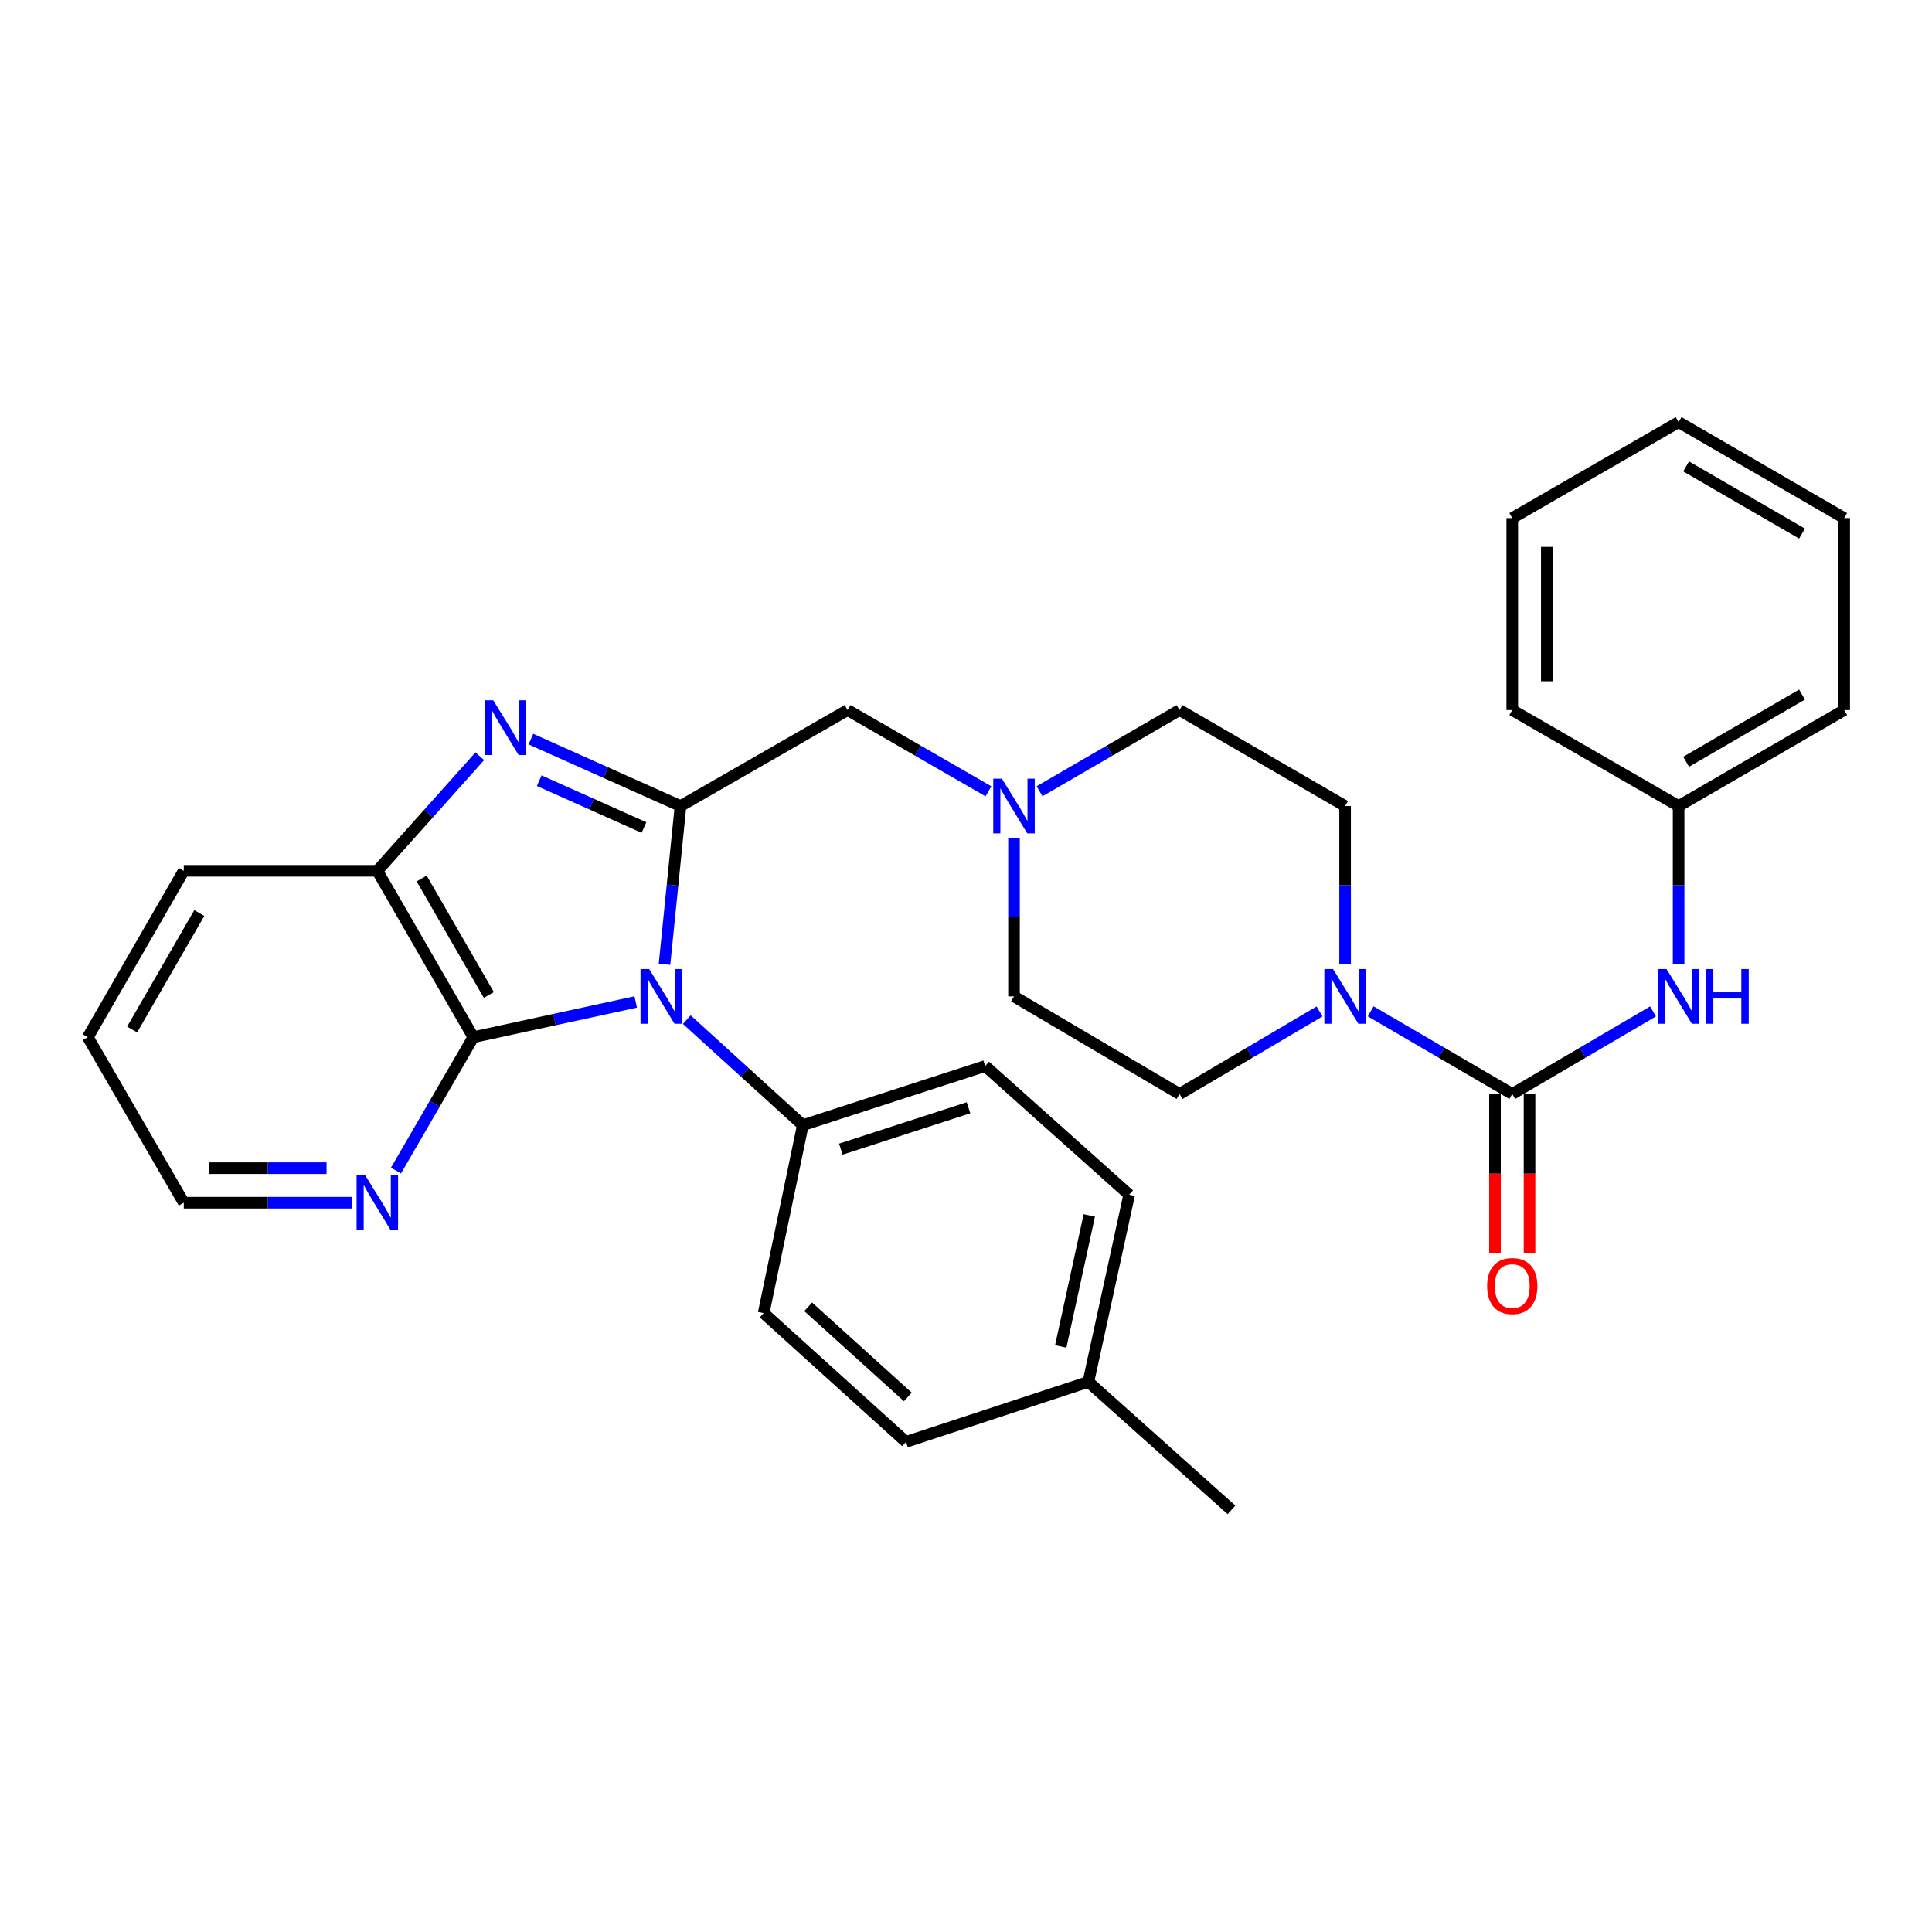 <?xml version='1.0' encoding='iso-8859-1'?>
<svg version='1.1' baseProfile='full'
              xmlns='http://www.w3.org/2000/svg'
                      xmlns:rdkit='http://www.rdkit.org/xml'
                      xmlns:xlink='http://www.w3.org/1999/xlink'
                  xml:space='preserve'
width='1000px' height='1000px' viewBox='0 0 1000 1000'>
<!-- END OF HEADER -->
<rect style='opacity:1.0;fill:#FFFFFF;stroke:none' width='1000' height='1000' x='0' y='0'> </rect>
<path class='bond-0' d='M 343.952,499.1 L 348.093,458.155' style='fill:none;fill-rule:evenodd;stroke:#0000FF;stroke-width:6px;stroke-linecap:butt;stroke-linejoin:miter;stroke-opacity:1' />
<path class='bond-0' d='M 348.093,458.155 L 352.233,417.211' style='fill:none;fill-rule:evenodd;stroke:#000000;stroke-width:6px;stroke-linecap:butt;stroke-linejoin:miter;stroke-opacity:1' />
<path class='bond-2' d='M 329.041,518.606 L 287.019,527.725' style='fill:none;fill-rule:evenodd;stroke:#0000FF;stroke-width:6px;stroke-linecap:butt;stroke-linejoin:miter;stroke-opacity:1' />
<path class='bond-2' d='M 287.019,527.725 L 244.997,536.845' style='fill:none;fill-rule:evenodd;stroke:#000000;stroke-width:6px;stroke-linecap:butt;stroke-linejoin:miter;stroke-opacity:1' />
<path class='bond-9' d='M 355.486,527.756 L 385.514,555.069' style='fill:none;fill-rule:evenodd;stroke:#0000FF;stroke-width:6px;stroke-linecap:butt;stroke-linejoin:miter;stroke-opacity:1' />
<path class='bond-9' d='M 385.514,555.069 L 415.542,582.382' style='fill:none;fill-rule:evenodd;stroke:#000000;stroke-width:6px;stroke-linecap:butt;stroke-linejoin:miter;stroke-opacity:1' />
<path class='bond-1' d='M 352.233,417.211 L 313.511,399.889' style='fill:none;fill-rule:evenodd;stroke:#000000;stroke-width:6px;stroke-linecap:butt;stroke-linejoin:miter;stroke-opacity:1' />
<path class='bond-1' d='M 313.511,399.889 L 274.79,382.566' style='fill:none;fill-rule:evenodd;stroke:#0000FF;stroke-width:6px;stroke-linecap:butt;stroke-linejoin:miter;stroke-opacity:1' />
<path class='bond-1' d='M 333.315,428.336 L 306.21,416.211' style='fill:none;fill-rule:evenodd;stroke:#000000;stroke-width:6px;stroke-linecap:butt;stroke-linejoin:miter;stroke-opacity:1' />
<path class='bond-1' d='M 306.21,416.211 L 279.104,404.085' style='fill:none;fill-rule:evenodd;stroke:#0000FF;stroke-width:6px;stroke-linecap:butt;stroke-linejoin:miter;stroke-opacity:1' />
<path class='bond-8' d='M 352.233,417.211 L 438.718,367.531' style='fill:none;fill-rule:evenodd;stroke:#000000;stroke-width:6px;stroke-linecap:butt;stroke-linejoin:miter;stroke-opacity:1' />
<path class='bond-31' d='M 248.342,391.438 L 221.825,421.088' style='fill:none;fill-rule:evenodd;stroke:#0000FF;stroke-width:6px;stroke-linecap:butt;stroke-linejoin:miter;stroke-opacity:1' />
<path class='bond-31' d='M 221.825,421.088 L 195.307,450.738' style='fill:none;fill-rule:evenodd;stroke:#000000;stroke-width:6px;stroke-linecap:butt;stroke-linejoin:miter;stroke-opacity:1' />
<path class='bond-5' d='M 244.997,536.845 L 195.307,450.738' style='fill:none;fill-rule:evenodd;stroke:#000000;stroke-width:6px;stroke-linecap:butt;stroke-linejoin:miter;stroke-opacity:1' />
<path class='bond-5' d='M 253.031,514.992 L 218.248,454.717' style='fill:none;fill-rule:evenodd;stroke:#000000;stroke-width:6px;stroke-linecap:butt;stroke-linejoin:miter;stroke-opacity:1' />
<path class='bond-10' d='M 244.997,536.845 L 224.976,571.367' style='fill:none;fill-rule:evenodd;stroke:#000000;stroke-width:6px;stroke-linecap:butt;stroke-linejoin:miter;stroke-opacity:1' />
<path class='bond-10' d='M 224.976,571.367 L 204.955,605.889' style='fill:none;fill-rule:evenodd;stroke:#0000FF;stroke-width:6px;stroke-linecap:butt;stroke-linejoin:miter;stroke-opacity:1' />
<path class='bond-3' d='M 782.739,566.239 L 746.104,544.853' style='fill:none;fill-rule:evenodd;stroke:#000000;stroke-width:6px;stroke-linecap:butt;stroke-linejoin:miter;stroke-opacity:1' />
<path class='bond-3' d='M 746.104,544.853 L 709.469,523.467' style='fill:none;fill-rule:evenodd;stroke:#0000FF;stroke-width:6px;stroke-linecap:butt;stroke-linejoin:miter;stroke-opacity:1' />
<path class='bond-6' d='M 782.739,566.239 L 819.174,544.869' style='fill:none;fill-rule:evenodd;stroke:#000000;stroke-width:6px;stroke-linecap:butt;stroke-linejoin:miter;stroke-opacity:1' />
<path class='bond-6' d='M 819.174,544.869 L 855.61,523.498' style='fill:none;fill-rule:evenodd;stroke:#0000FF;stroke-width:6px;stroke-linecap:butt;stroke-linejoin:miter;stroke-opacity:1' />
<path class='bond-11' d='M 773.798,566.239 L 773.798,607.507' style='fill:none;fill-rule:evenodd;stroke:#000000;stroke-width:6px;stroke-linecap:butt;stroke-linejoin:miter;stroke-opacity:1' />
<path class='bond-11' d='M 773.798,607.507 L 773.798,648.775' style='fill:none;fill-rule:evenodd;stroke:#FF0000;stroke-width:6px;stroke-linecap:butt;stroke-linejoin:miter;stroke-opacity:1' />
<path class='bond-11' d='M 791.679,566.239 L 791.679,607.507' style='fill:none;fill-rule:evenodd;stroke:#000000;stroke-width:6px;stroke-linecap:butt;stroke-linejoin:miter;stroke-opacity:1' />
<path class='bond-11' d='M 791.679,607.507 L 791.679,648.775' style='fill:none;fill-rule:evenodd;stroke:#FF0000;stroke-width:6px;stroke-linecap:butt;stroke-linejoin:miter;stroke-opacity:1' />
<path class='bond-4' d='M 682.997,523.53 L 646.761,544.885' style='fill:none;fill-rule:evenodd;stroke:#0000FF;stroke-width:6px;stroke-linecap:butt;stroke-linejoin:miter;stroke-opacity:1' />
<path class='bond-4' d='M 646.761,544.885 L 610.525,566.239' style='fill:none;fill-rule:evenodd;stroke:#000000;stroke-width:6px;stroke-linecap:butt;stroke-linejoin:miter;stroke-opacity:1' />
<path class='bond-34' d='M 696.224,499.112 L 696.224,458.162' style='fill:none;fill-rule:evenodd;stroke:#0000FF;stroke-width:6px;stroke-linecap:butt;stroke-linejoin:miter;stroke-opacity:1' />
<path class='bond-34' d='M 696.224,458.162 L 696.224,417.211' style='fill:none;fill-rule:evenodd;stroke:#000000;stroke-width:6px;stroke-linecap:butt;stroke-linejoin:miter;stroke-opacity:1' />
<path class='bond-22' d='M 195.307,450.738 L 95.124,450.738' style='fill:none;fill-rule:evenodd;stroke:#000000;stroke-width:6px;stroke-linecap:butt;stroke-linejoin:miter;stroke-opacity:1' />
<path class='bond-18' d='M 868.846,499.112 L 868.846,458.162' style='fill:none;fill-rule:evenodd;stroke:#0000FF;stroke-width:6px;stroke-linecap:butt;stroke-linejoin:miter;stroke-opacity:1' />
<path class='bond-18' d='M 868.846,458.162 L 868.846,417.211' style='fill:none;fill-rule:evenodd;stroke:#000000;stroke-width:6px;stroke-linecap:butt;stroke-linejoin:miter;stroke-opacity:1' />
<path class='bond-7' d='M 511.619,409.582 L 475.168,388.557' style='fill:none;fill-rule:evenodd;stroke:#0000FF;stroke-width:6px;stroke-linecap:butt;stroke-linejoin:miter;stroke-opacity:1' />
<path class='bond-7' d='M 475.168,388.557 L 438.718,367.531' style='fill:none;fill-rule:evenodd;stroke:#000000;stroke-width:6px;stroke-linecap:butt;stroke-linejoin:miter;stroke-opacity:1' />
<path class='bond-16' d='M 538.061,409.548 L 574.293,388.54' style='fill:none;fill-rule:evenodd;stroke:#0000FF;stroke-width:6px;stroke-linecap:butt;stroke-linejoin:miter;stroke-opacity:1' />
<path class='bond-16' d='M 574.293,388.54 L 610.525,367.531' style='fill:none;fill-rule:evenodd;stroke:#000000;stroke-width:6px;stroke-linecap:butt;stroke-linejoin:miter;stroke-opacity:1' />
<path class='bond-17' d='M 524.845,433.834 L 524.845,474.785' style='fill:none;fill-rule:evenodd;stroke:#0000FF;stroke-width:6px;stroke-linecap:butt;stroke-linejoin:miter;stroke-opacity:1' />
<path class='bond-17' d='M 524.845,474.785 L 524.845,515.735' style='fill:none;fill-rule:evenodd;stroke:#000000;stroke-width:6px;stroke-linecap:butt;stroke-linejoin:miter;stroke-opacity:1' />
<path class='bond-14' d='M 415.542,582.382 L 509.934,551.766' style='fill:none;fill-rule:evenodd;stroke:#000000;stroke-width:6px;stroke-linecap:butt;stroke-linejoin:miter;stroke-opacity:1' />
<path class='bond-14' d='M 435.218,594.798 L 501.292,573.367' style='fill:none;fill-rule:evenodd;stroke:#000000;stroke-width:6px;stroke-linecap:butt;stroke-linejoin:miter;stroke-opacity:1' />
<path class='bond-15' d='M 415.542,582.382 L 395.267,679.674' style='fill:none;fill-rule:evenodd;stroke:#000000;stroke-width:6px;stroke-linecap:butt;stroke-linejoin:miter;stroke-opacity:1' />
<path class='bond-23' d='M 182.063,622.525 L 138.593,622.525' style='fill:none;fill-rule:evenodd;stroke:#0000FF;stroke-width:6px;stroke-linecap:butt;stroke-linejoin:miter;stroke-opacity:1' />
<path class='bond-23' d='M 138.593,622.525 L 95.124,622.525' style='fill:none;fill-rule:evenodd;stroke:#000000;stroke-width:6px;stroke-linecap:butt;stroke-linejoin:miter;stroke-opacity:1' />
<path class='bond-23' d='M 169.022,604.644 L 138.593,604.644' style='fill:none;fill-rule:evenodd;stroke:#0000FF;stroke-width:6px;stroke-linecap:butt;stroke-linejoin:miter;stroke-opacity:1' />
<path class='bond-23' d='M 138.593,604.644 L 108.165,604.644' style='fill:none;fill-rule:evenodd;stroke:#000000;stroke-width:6px;stroke-linecap:butt;stroke-linejoin:miter;stroke-opacity:1' />
<path class='bond-12' d='M 696.224,417.211 L 610.525,367.531' style='fill:none;fill-rule:evenodd;stroke:#000000;stroke-width:6px;stroke-linecap:butt;stroke-linejoin:miter;stroke-opacity:1' />
<path class='bond-13' d='M 610.525,566.239 L 524.845,515.735' style='fill:none;fill-rule:evenodd;stroke:#000000;stroke-width:6px;stroke-linecap:butt;stroke-linejoin:miter;stroke-opacity:1' />
<path class='bond-19' d='M 509.934,551.766 L 584.458,618.392' style='fill:none;fill-rule:evenodd;stroke:#000000;stroke-width:6px;stroke-linecap:butt;stroke-linejoin:miter;stroke-opacity:1' />
<path class='bond-20' d='M 395.267,679.674 L 468.947,746.311' style='fill:none;fill-rule:evenodd;stroke:#000000;stroke-width:6px;stroke-linecap:butt;stroke-linejoin:miter;stroke-opacity:1' />
<path class='bond-20' d='M 418.313,676.408 L 469.889,723.054' style='fill:none;fill-rule:evenodd;stroke:#000000;stroke-width:6px;stroke-linecap:butt;stroke-linejoin:miter;stroke-opacity:1' />
<path class='bond-24' d='M 868.846,417.211 L 954.545,367.531' style='fill:none;fill-rule:evenodd;stroke:#000000;stroke-width:6px;stroke-linecap:butt;stroke-linejoin:miter;stroke-opacity:1' />
<path class='bond-24' d='M 872.733,394.289 L 932.723,359.514' style='fill:none;fill-rule:evenodd;stroke:#000000;stroke-width:6px;stroke-linecap:butt;stroke-linejoin:miter;stroke-opacity:1' />
<path class='bond-25' d='M 868.846,417.211 L 782.739,367.531' style='fill:none;fill-rule:evenodd;stroke:#000000;stroke-width:6px;stroke-linecap:butt;stroke-linejoin:miter;stroke-opacity:1' />
<path class='bond-32' d='M 584.458,618.392 L 563.339,715.258' style='fill:none;fill-rule:evenodd;stroke:#000000;stroke-width:6px;stroke-linecap:butt;stroke-linejoin:miter;stroke-opacity:1' />
<path class='bond-32' d='M 563.82,629.113 L 549.036,696.919' style='fill:none;fill-rule:evenodd;stroke:#000000;stroke-width:6px;stroke-linecap:butt;stroke-linejoin:miter;stroke-opacity:1' />
<path class='bond-21' d='M 468.947,746.311 L 563.339,715.258' style='fill:none;fill-rule:evenodd;stroke:#000000;stroke-width:6px;stroke-linecap:butt;stroke-linejoin:miter;stroke-opacity:1' />
<path class='bond-26' d='M 563.339,715.258 L 637.426,781.507' style='fill:none;fill-rule:evenodd;stroke:#000000;stroke-width:6px;stroke-linecap:butt;stroke-linejoin:miter;stroke-opacity:1' />
<path class='bond-33' d='M 95.124,450.738 L 45.455,536.845' style='fill:none;fill-rule:evenodd;stroke:#000000;stroke-width:6px;stroke-linecap:butt;stroke-linejoin:miter;stroke-opacity:1' />
<path class='bond-33' d='M 103.162,472.588 L 68.394,532.863' style='fill:none;fill-rule:evenodd;stroke:#000000;stroke-width:6px;stroke-linecap:butt;stroke-linejoin:miter;stroke-opacity:1' />
<path class='bond-27' d='M 95.124,622.525 L 45.455,536.845' style='fill:none;fill-rule:evenodd;stroke:#000000;stroke-width:6px;stroke-linecap:butt;stroke-linejoin:miter;stroke-opacity:1' />
<path class='bond-28' d='M 954.545,367.531 L 954.545,268.163' style='fill:none;fill-rule:evenodd;stroke:#000000;stroke-width:6px;stroke-linecap:butt;stroke-linejoin:miter;stroke-opacity:1' />
<path class='bond-29' d='M 782.739,367.531 L 782.739,268.163' style='fill:none;fill-rule:evenodd;stroke:#000000;stroke-width:6px;stroke-linecap:butt;stroke-linejoin:miter;stroke-opacity:1' />
<path class='bond-29' d='M 800.62,352.626 L 800.62,283.068' style='fill:none;fill-rule:evenodd;stroke:#000000;stroke-width:6px;stroke-linecap:butt;stroke-linejoin:miter;stroke-opacity:1' />
<path class='bond-35' d='M 954.545,268.163 L 868.846,218.493' style='fill:none;fill-rule:evenodd;stroke:#000000;stroke-width:6px;stroke-linecap:butt;stroke-linejoin:miter;stroke-opacity:1' />
<path class='bond-35' d='M 932.724,276.183 L 872.734,241.414' style='fill:none;fill-rule:evenodd;stroke:#000000;stroke-width:6px;stroke-linecap:butt;stroke-linejoin:miter;stroke-opacity:1' />
<path class='bond-30' d='M 782.739,268.163 L 868.846,218.493' style='fill:none;fill-rule:evenodd;stroke:#000000;stroke-width:6px;stroke-linecap:butt;stroke-linejoin:miter;stroke-opacity:1' />
<path  class='atom-0' d='M 336.01 501.575
L 345.29 516.575
Q 346.21 518.055, 347.69 520.735
Q 349.17 523.415, 349.25 523.575
L 349.25 501.575
L 353.01 501.575
L 353.01 529.895
L 349.13 529.895
L 339.17 513.495
Q 338.01 511.575, 336.77 509.375
Q 335.57 507.175, 335.21 506.495
L 335.21 529.895
L 331.53 529.895
L 331.53 501.575
L 336.01 501.575
' fill='#0000FF'/>
<path  class='atom-2' d='M 255.307 362.491
L 264.587 377.491
Q 265.507 378.971, 266.987 381.651
Q 268.467 384.331, 268.547 384.491
L 268.547 362.491
L 272.307 362.491
L 272.307 390.811
L 268.427 390.811
L 258.467 374.411
Q 257.307 372.491, 256.067 370.291
Q 254.867 368.091, 254.507 367.411
L 254.507 390.811
L 250.827 390.811
L 250.827 362.491
L 255.307 362.491
' fill='#0000FF'/>
<path  class='atom-5' d='M 689.964 501.575
L 699.244 516.575
Q 700.164 518.055, 701.644 520.735
Q 703.124 523.415, 703.204 523.575
L 703.204 501.575
L 706.964 501.575
L 706.964 529.895
L 703.084 529.895
L 693.124 513.495
Q 691.964 511.575, 690.724 509.375
Q 689.524 507.175, 689.164 506.495
L 689.164 529.895
L 685.484 529.895
L 685.484 501.575
L 689.964 501.575
' fill='#0000FF'/>
<path  class='atom-7' d='M 862.586 501.575
L 871.866 516.575
Q 872.786 518.055, 874.266 520.735
Q 875.746 523.415, 875.826 523.575
L 875.826 501.575
L 879.586 501.575
L 879.586 529.895
L 875.706 529.895
L 865.746 513.495
Q 864.586 511.575, 863.346 509.375
Q 862.146 507.175, 861.786 506.495
L 861.786 529.895
L 858.106 529.895
L 858.106 501.575
L 862.586 501.575
' fill='#0000FF'/>
<path  class='atom-7' d='M 882.986 501.575
L 886.826 501.575
L 886.826 513.615
L 901.306 513.615
L 901.306 501.575
L 905.146 501.575
L 905.146 529.895
L 901.306 529.895
L 901.306 516.815
L 886.826 516.815
L 886.826 529.895
L 882.986 529.895
L 882.986 501.575
' fill='#0000FF'/>
<path  class='atom-8' d='M 518.585 403.051
L 527.865 418.051
Q 528.785 419.531, 530.265 422.211
Q 531.745 424.891, 531.825 425.051
L 531.825 403.051
L 535.585 403.051
L 535.585 431.371
L 531.705 431.371
L 521.745 414.971
Q 520.585 413.051, 519.345 410.851
Q 518.145 408.651, 517.785 407.971
L 517.785 431.371
L 514.105 431.371
L 514.105 403.051
L 518.585 403.051
' fill='#0000FF'/>
<path  class='atom-11' d='M 189.047 608.365
L 198.327 623.365
Q 199.247 624.845, 200.727 627.525
Q 202.207 630.205, 202.287 630.365
L 202.287 608.365
L 206.047 608.365
L 206.047 636.685
L 202.167 636.685
L 192.207 620.285
Q 191.047 618.365, 189.807 616.165
Q 188.607 613.965, 188.247 613.285
L 188.247 636.685
L 184.567 636.685
L 184.567 608.365
L 189.047 608.365
' fill='#0000FF'/>
<path  class='atom-12' d='M 769.739 665.658
Q 769.739 658.858, 773.099 655.058
Q 776.459 651.258, 782.739 651.258
Q 789.019 651.258, 792.379 655.058
Q 795.739 658.858, 795.739 665.658
Q 795.739 672.538, 792.339 676.458
Q 788.939 680.338, 782.739 680.338
Q 776.499 680.338, 773.099 676.458
Q 769.739 672.578, 769.739 665.658
M 782.739 677.138
Q 787.059 677.138, 789.379 674.258
Q 791.739 671.338, 791.739 665.658
Q 791.739 660.098, 789.379 657.298
Q 787.059 654.458, 782.739 654.458
Q 778.419 654.458, 776.059 657.258
Q 773.739 660.058, 773.739 665.658
Q 773.739 671.378, 776.059 674.258
Q 778.419 677.138, 782.739 677.138
' fill='#FF0000'/>
</svg>
